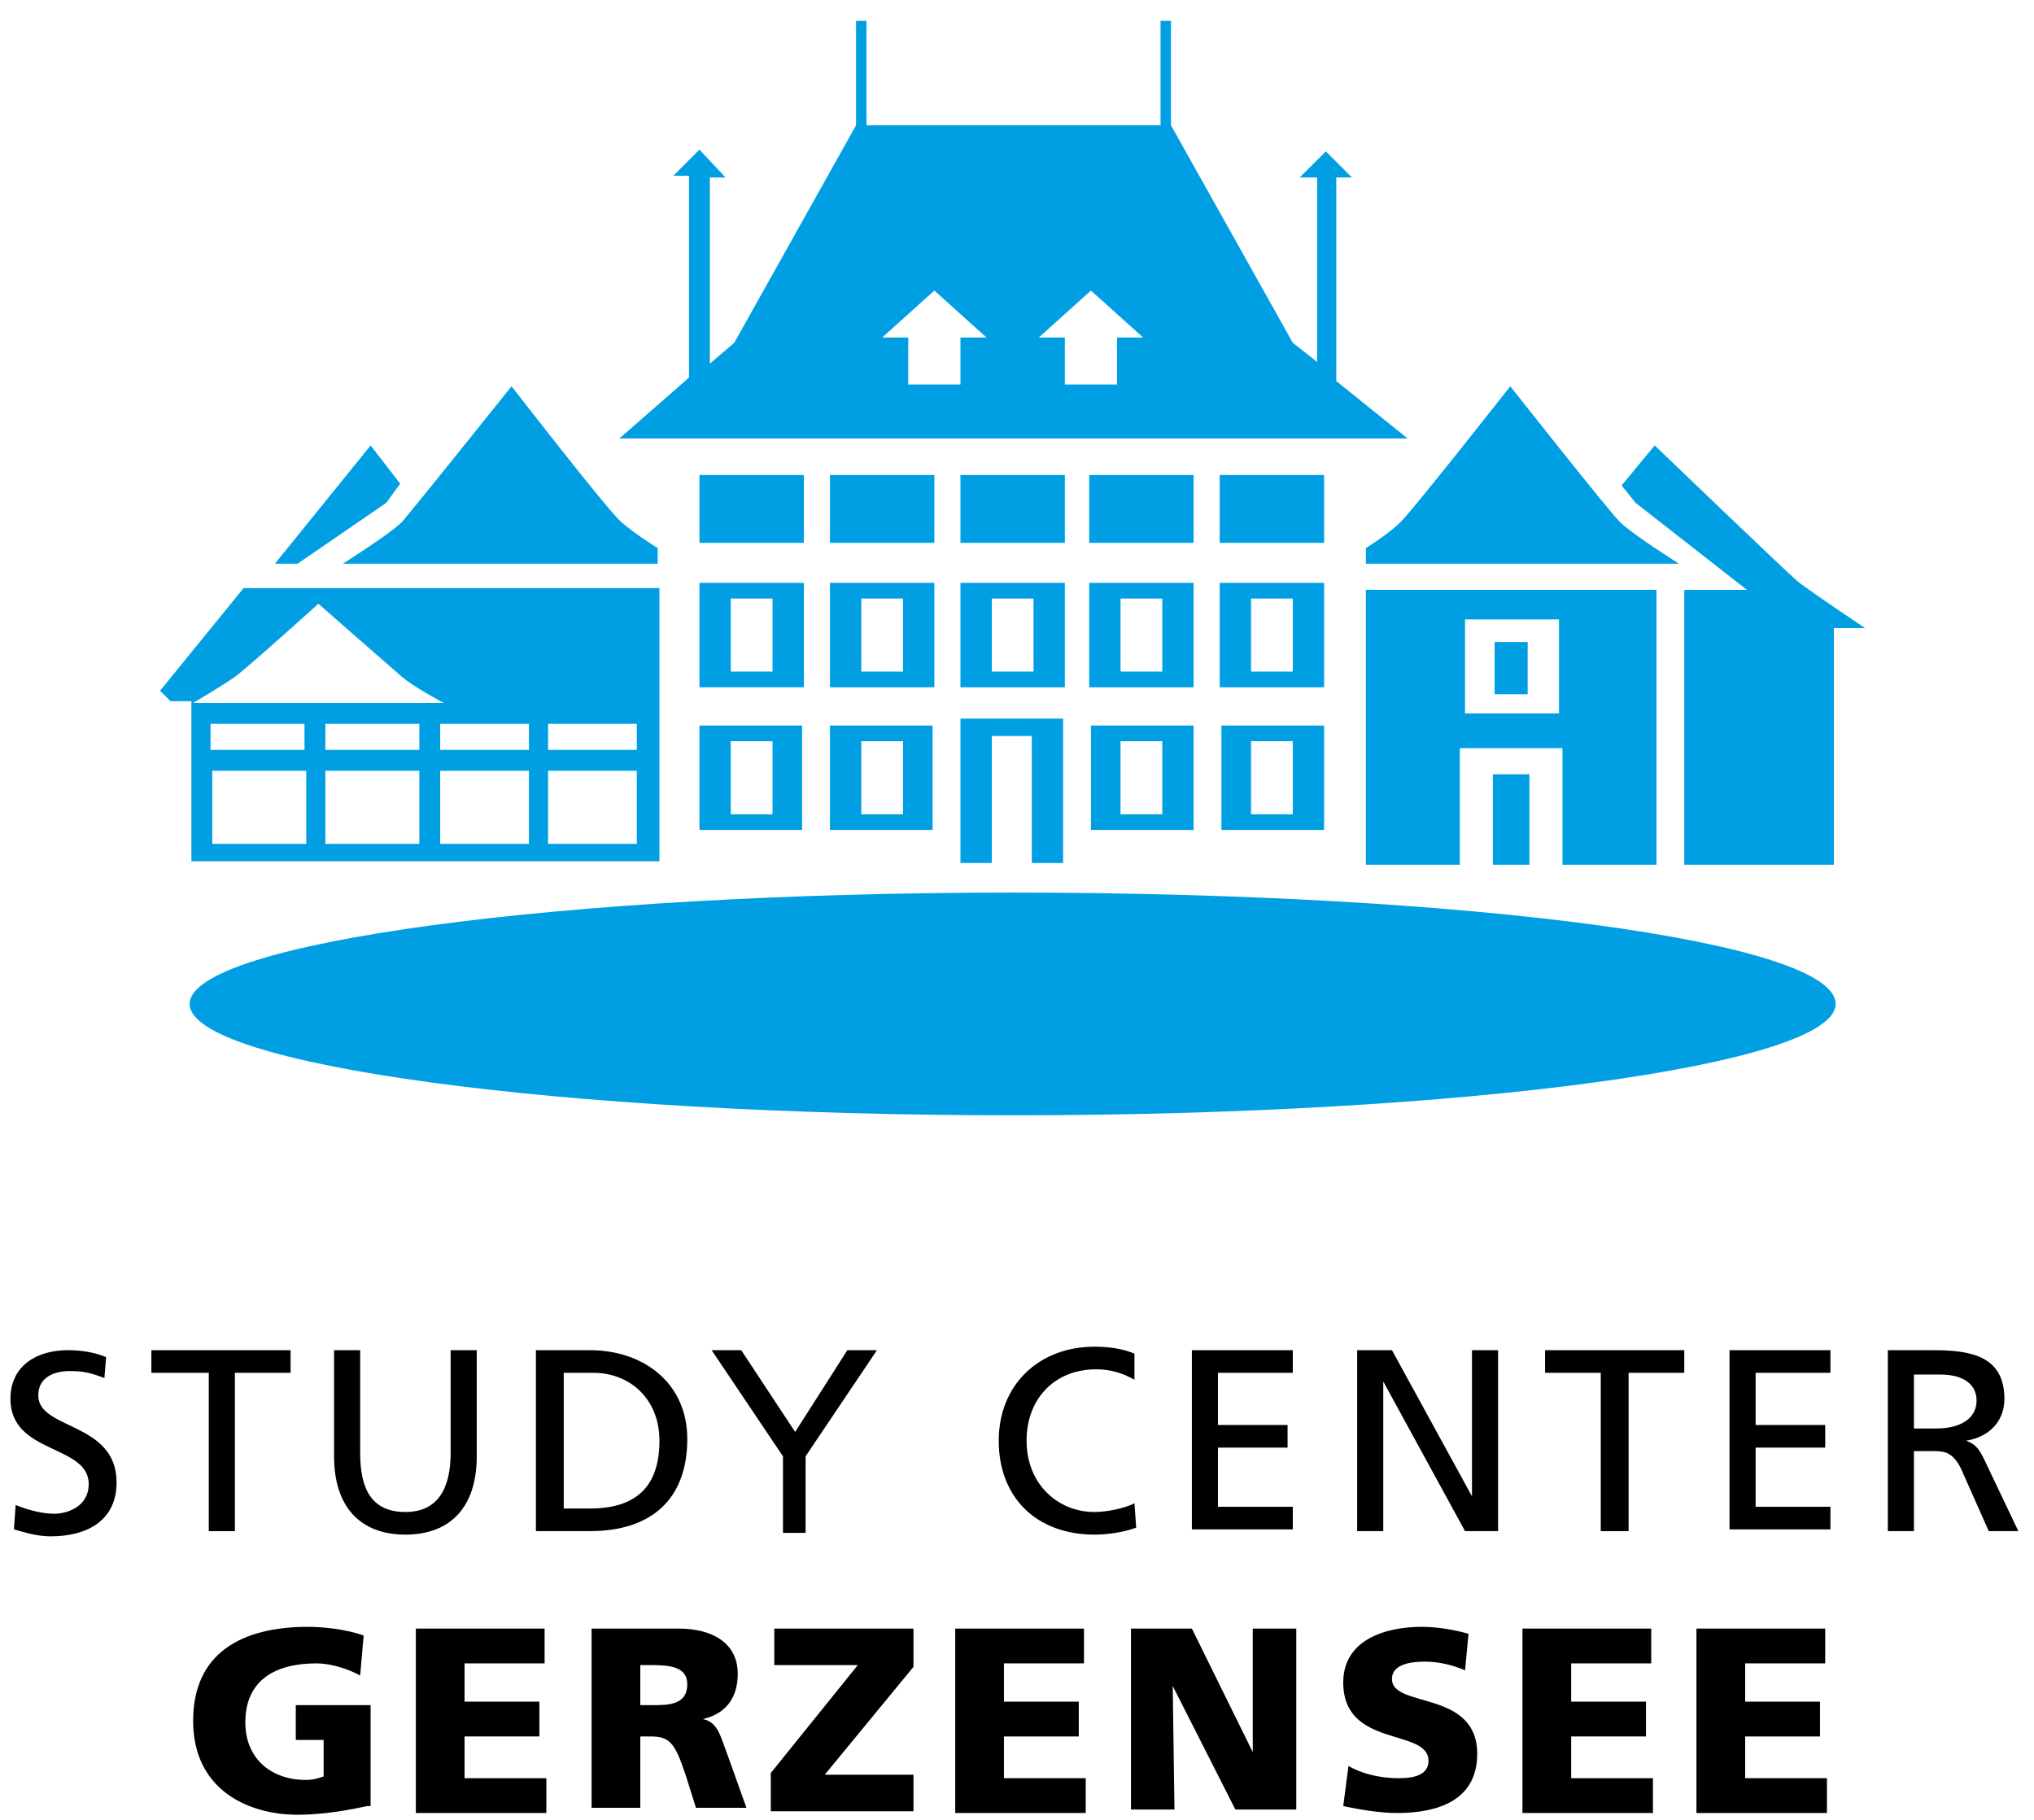 <?xml version="1.0" encoding="utf-8"?>
<!-- Generator: Adobe Illustrator 22.1.0, SVG Export Plug-In . SVG Version: 6.00 Build 0)  -->
<svg version="1.1" id="Layer_1" xmlns="http://www.w3.org/2000/svg" xmlns:xlink="http://www.w3.org/1999/xlink" x="0px" y="0px"
	 viewBox="0 0 116.9 104.6" style="enable-background:new 0 0 116.9 104.6;" xml:space="preserve">
<style type="text/css">
	.st0{fill:#009FE3;}
</style>
<g>
	<g>
		<path class="st0" d="M95.2,49.7l0-15.8H78.5v15.8h5.4l0-6.7h5.9v6.7H95.2z M89.6,41h-5.4v-5.4h5.4V41z"/>
		<path class="st0" d="M35.6,25.2l45.3,0l-4.1-3.3V10.2h0.9l-1.5-1.5l-1.5,1.5h1v10.6l-1.4-1.1l-7-12.5v-6h-0.6v6H49.8v-6h-0.6v6
			l-7,12.5l-1.4,1.2V10.2h0.9l-1.5-1.6l-1.5,1.5h0.9v11.6L35.6,25.2z M62.7,16.7l3,2.7h-1.5v2.7h-3v-2.7h-1.5L62.7,16.7z M53.7,16.7
			l3,2.7h-1.5v2.7h-3v-2.7h-1.5L53.7,16.7z"/>
		<rect x="40.2" y="27.3" class="st0" width="6" height="3.9"/>
		<rect x="47.7" y="27.3" class="st0" width="6" height="3.9"/>
		<rect x="55.2" y="27.3" class="st0" width="6" height="3.9"/>
		<rect x="62.6" y="27.3" class="st0" width="6" height="3.9"/>
		<rect x="70.1" y="27.3" class="st0" width="6" height="3.9"/>
		<path class="st0" d="M78.5,31.5v0.9h18c0,0-2.7-1.7-3.4-2.4c-0.7-0.7-6.3-7.8-6.3-7.8s-5.5,7-6.3,7.8
			C79.8,30.7,78.5,31.5,78.5,31.5z"/>
		<path class="st0" d="M100.4,33.9h-3.6v15.8h8.6V36.1h1.8c0,0-3.3-2.2-3.9-2.7c-0.6-0.5-8.2-7.8-8.2-7.8l-1.9,2.3l0.8,1L100.4,33.9
			z"/>
		<polygon class="st0" points="22.2,28.9 23,27.8 21.3,25.6 15.8,32.4 17.1,32.4 		"/>
		<path class="st0" d="M37.9,33.8H14l-4.8,5.9l0.6,0.6l1.2,0v9.2l26.9,0V33.8z M36.6,41.6v1.5h-5.1v-1.5H36.6z M30.4,43.1h-5.1v-1.5
			h5.1V43.1z M17.5,43.1h-5.4v-1.5h5.4V43.1z M24.1,43.1h-5.4v-1.5h5.4V43.1z M11.1,40.4c0,0,1.7-1,2.4-1.5c0.7-0.5,4.8-4.2,4.8-4.2
			s4.1,3.6,4.8,4.2c0.7,0.6,2.4,1.5,2.4,1.5H11.1z M12.2,48.5v-4.2h5.4v4.2H12.2z M18.7,48.5v-4.2h5.4v4.2H18.7z M25.3,48.5v-4.2
			h5.1v4.2H25.3z M31.5,48.5v-4.2h5.1v4.2H31.5z"/>
		<path class="st0" d="M58.2,51.3c-26.1,0-47.3,2.9-47.3,6.4c0,3.5,21.2,6.4,47.3,6.4c26.1,0,47.3-2.9,47.3-6.4
			C105.5,54.1,84.3,51.3,58.2,51.3z"/>
		<path class="st0" d="M37.8,32.4v-0.9c0,0-1.3-0.8-2.1-1.5c-0.8-0.7-6.3-7.8-6.3-7.8s-5.6,7-6.3,7.8c-0.7,0.7-3.4,2.4-3.4,2.4
			L37.8,32.4z"/>
		<path class="st0" d="M40.2,47.7h5.9v-6l-5.9,0V47.7z M42,42.6h2.4v4.2H42V42.6z"/>
		<path class="st0" d="M47.7,47.7h5.9v-6l-5.9,0V47.7z M49.5,42.6h2.4v4.2h-2.4V42.6z"/>
		<path class="st0" d="M68.6,47.7v-6l-5.9,0v6H68.6z M64.4,42.6h2.4v4.2h-2.4V42.6z"/>
		<path class="st0" d="M76.1,47.7v-6l-5.9,0v6H76.1z M71.9,42.6h2.4v4.2h-2.4V42.6z"/>
		<path class="st0" d="M46.2,33.5h-6v6h6V33.5z M44.4,38.6H42v-4.2h2.4V38.6z"/>
		<path class="st0" d="M53.7,33.5h-6l0,6h6V33.5z M51.9,38.6h-2.4v-4.2h2.4V38.6z"/>
		<path class="st0" d="M55.2,33.5l0,6h6v-6H55.2z M59.3,38.6H57v-4.2h2.4V38.6z"/>
		<path class="st0" d="M68.6,33.5h-6v6h6V33.5z M66.8,38.6h-2.4v-4.2h2.4V38.6z"/>
		<path class="st0" d="M76.1,33.5h-6l0,6h6V33.5z M74.3,38.6h-2.4v-4.2h2.4V38.6z"/>
		<polygon class="st0" points="61.1,49.6 61.1,41.3 55.2,41.3 55.2,49.6 57,49.6 57,42.3 59.3,42.3 59.3,49.6 		"/>
		<rect x="85.8" y="44.5" class="st0" width="2.1" height="5.2"/>
		<rect x="85.9" y="36.9" class="st0" width="1.9" height="3"/>
	</g>
	<g>
		<path d="M6,79.2c-0.8-0.3-1.2-0.4-2-0.4c-0.8,0-1.8,0.3-1.8,1.4c0,2,4.5,1.5,4.5,5c0,2.2-1.7,3.1-3.8,3.1c-0.7,0-1.4-0.2-2.1-0.4
			l0.1-1.4c0.5,0.2,1.4,0.5,2.2,0.5c0.9,0,2-0.5,2-1.7c0-2.3-4.5-1.7-4.5-4.9c0-1.9,1.5-2.8,3.3-2.8c0.7,0,1.5,0.1,2.2,0.4L6,79.2z"
			/>
		<path d="M11.9,78.9H8.7v-1.3h8v1.3h-3.2v9.1h-1.5V78.9z"/>
		<path d="M27.4,83.7c0,2.9-1.5,4.5-4.1,4.5c-2.6,0-4.1-1.6-4.1-4.5v-6.1h1.5v5.9c0,2,0.6,3.4,2.6,3.4c1.9,0,2.6-1.4,2.6-3.4v-5.9
			h1.5V83.7z"/>
		<path d="M30.8,77.6h3.1c3.1,0,5.6,1.9,5.6,5.1c0,3.5-2.1,5.3-5.6,5.3h-3.1V77.6z M32.3,86.7h1.6c2.6,0,4-1.2,4-3.9
			c0-2.4-1.7-3.9-3.8-3.9h-1.7V86.7z"/>
		<path d="M45,83.7l-4.1-6.1h1.7l3.1,4.7l3-4.7h1.7l-4.1,6.1v4.4H45V83.7z"/>
		<path d="M65.2,79.3c-0.7-0.4-1.4-0.6-2.2-0.6c-2.4,0-4,1.7-4,4.1c0,2.5,1.8,4.1,3.9,4.1c0.7,0,1.7-0.2,2.3-0.5l0.1,1.4
			c-0.8,0.3-1.8,0.4-2.4,0.4c-3.3,0-5.5-2.1-5.5-5.4c0-3.2,2.3-5.4,5.5-5.4c0.8,0,1.6,0.1,2.3,0.4L65.2,79.3z"/>
		<path d="M68.5,77.6h5.8v1.3H70v3h4v1.3h-4v3.4h4.3v1.3h-5.8V77.6z"/>
		<path d="M78,77.6h2l4.6,8.4h0v-8.4h1.5v10.4h-1.9l-4.7-8.6h0v8.6H78V77.6z"/>
		<path d="M92,78.9h-3.2v-1.3h8v1.3h-3.2v9.1H92V78.9z"/>
		<path d="M99.4,77.6h5.8v1.3h-4.3v3h4v1.3h-4v3.4h4.3v1.3h-5.8V77.6z"/>
		<path d="M108.5,77.6h2.6c2.1,0,4.1,0.3,4.1,2.8c0,1.3-0.9,2.2-2.2,2.4v0c0.5,0.2,0.7,0.4,1,1l2,4.2h-1.7l-1.6-3.6
			c-0.5-1-1-1-1.7-1H110v4.6h-1.5V77.6z M110,82.1h1.3c1.4,0,2.3-0.6,2.3-1.6c0-0.9-0.7-1.5-2.1-1.5H110V82.1z"/>
		<path d="M21.1,103.8c-1.8,0.4-3.1,0.5-4,0.5c-2.8,0-6-1.4-6-5.4c0-3.9,2.8-5.4,6.6-5.4c0.7,0,2.1,0.1,3.2,0.5l-0.2,2.3
			c-0.9-0.5-1.9-0.7-2.5-0.7c-2.3,0-4.1,0.9-4.1,3.4c0,2,1.4,3.3,3.5,3.3c0.4,0,0.7-0.1,1-0.2v-2.1h-1.6v-2h4.3V103.8z"/>
		<path d="M23.9,93.6h7.4v2h-4.6v2.2H31v2h-4.3v2.4h4.7v2h-7.5V93.6z"/>
		<path d="M34,93.6h5c1.9,0,3.4,0.8,3.4,2.6c0,1.4-0.7,2.3-2,2.6v0c0.9,0.2,1,1,1.5,2.3l1,2.8h-2.9l-0.6-1.9c-0.6-1.8-0.9-2.2-2-2.2
			h-0.6v4.1H34V93.6z M36.8,98h0.7c0.9,0,2,0,2-1.2c0-1-1-1.1-2-1.1h-0.7V98z"/>
		<path d="M52.5,95.8l-5.1,6.2h5.1v2.1h-8.2v-2.2l5-6.2h-4.8v-2.1h8V95.8z"/>
		<path d="M54.9,93.6h7.4v2h-4.6v2.2H62v2h-4.3v2.4h4.7v2h-7.5V93.6z"/>
		<path d="M65,93.6h3.5l3.5,7.1h0l0-7.1h2.5v10.4h-3.5l-3.6-7.1h0l0.1,7.1H65V93.6z"/>
		<path d="M77.5,101.5c0.7,0.4,1.7,0.7,2.9,0.7c0.9,0,1.7-0.2,1.7-1c0-1.9-4.9-0.7-4.9-4.5c0-2.5,2.5-3.2,4.5-3.2c1,0,2,0.2,2.7,0.4
			L84.2,96c-0.7-0.3-1.5-0.5-2.3-0.5c-0.7,0-1.9,0.1-1.9,1c0,1.7,4.9,0.6,4.9,4.3c0,2.7-2.3,3.4-4.6,3.4c-1,0-2.2-0.2-3.1-0.4
			L77.5,101.5z"/>
		<path d="M87.5,93.6h7.4v2h-4.6v2.2h4.3v2h-4.3v2.4H95v2h-7.5V93.6z"/>
		<path d="M97.5,93.6h7.4v2h-4.6v2.2h4.3v2h-4.3v2.4h4.7v2h-7.5V93.6z"/>
	</g>
</g>
</svg>
